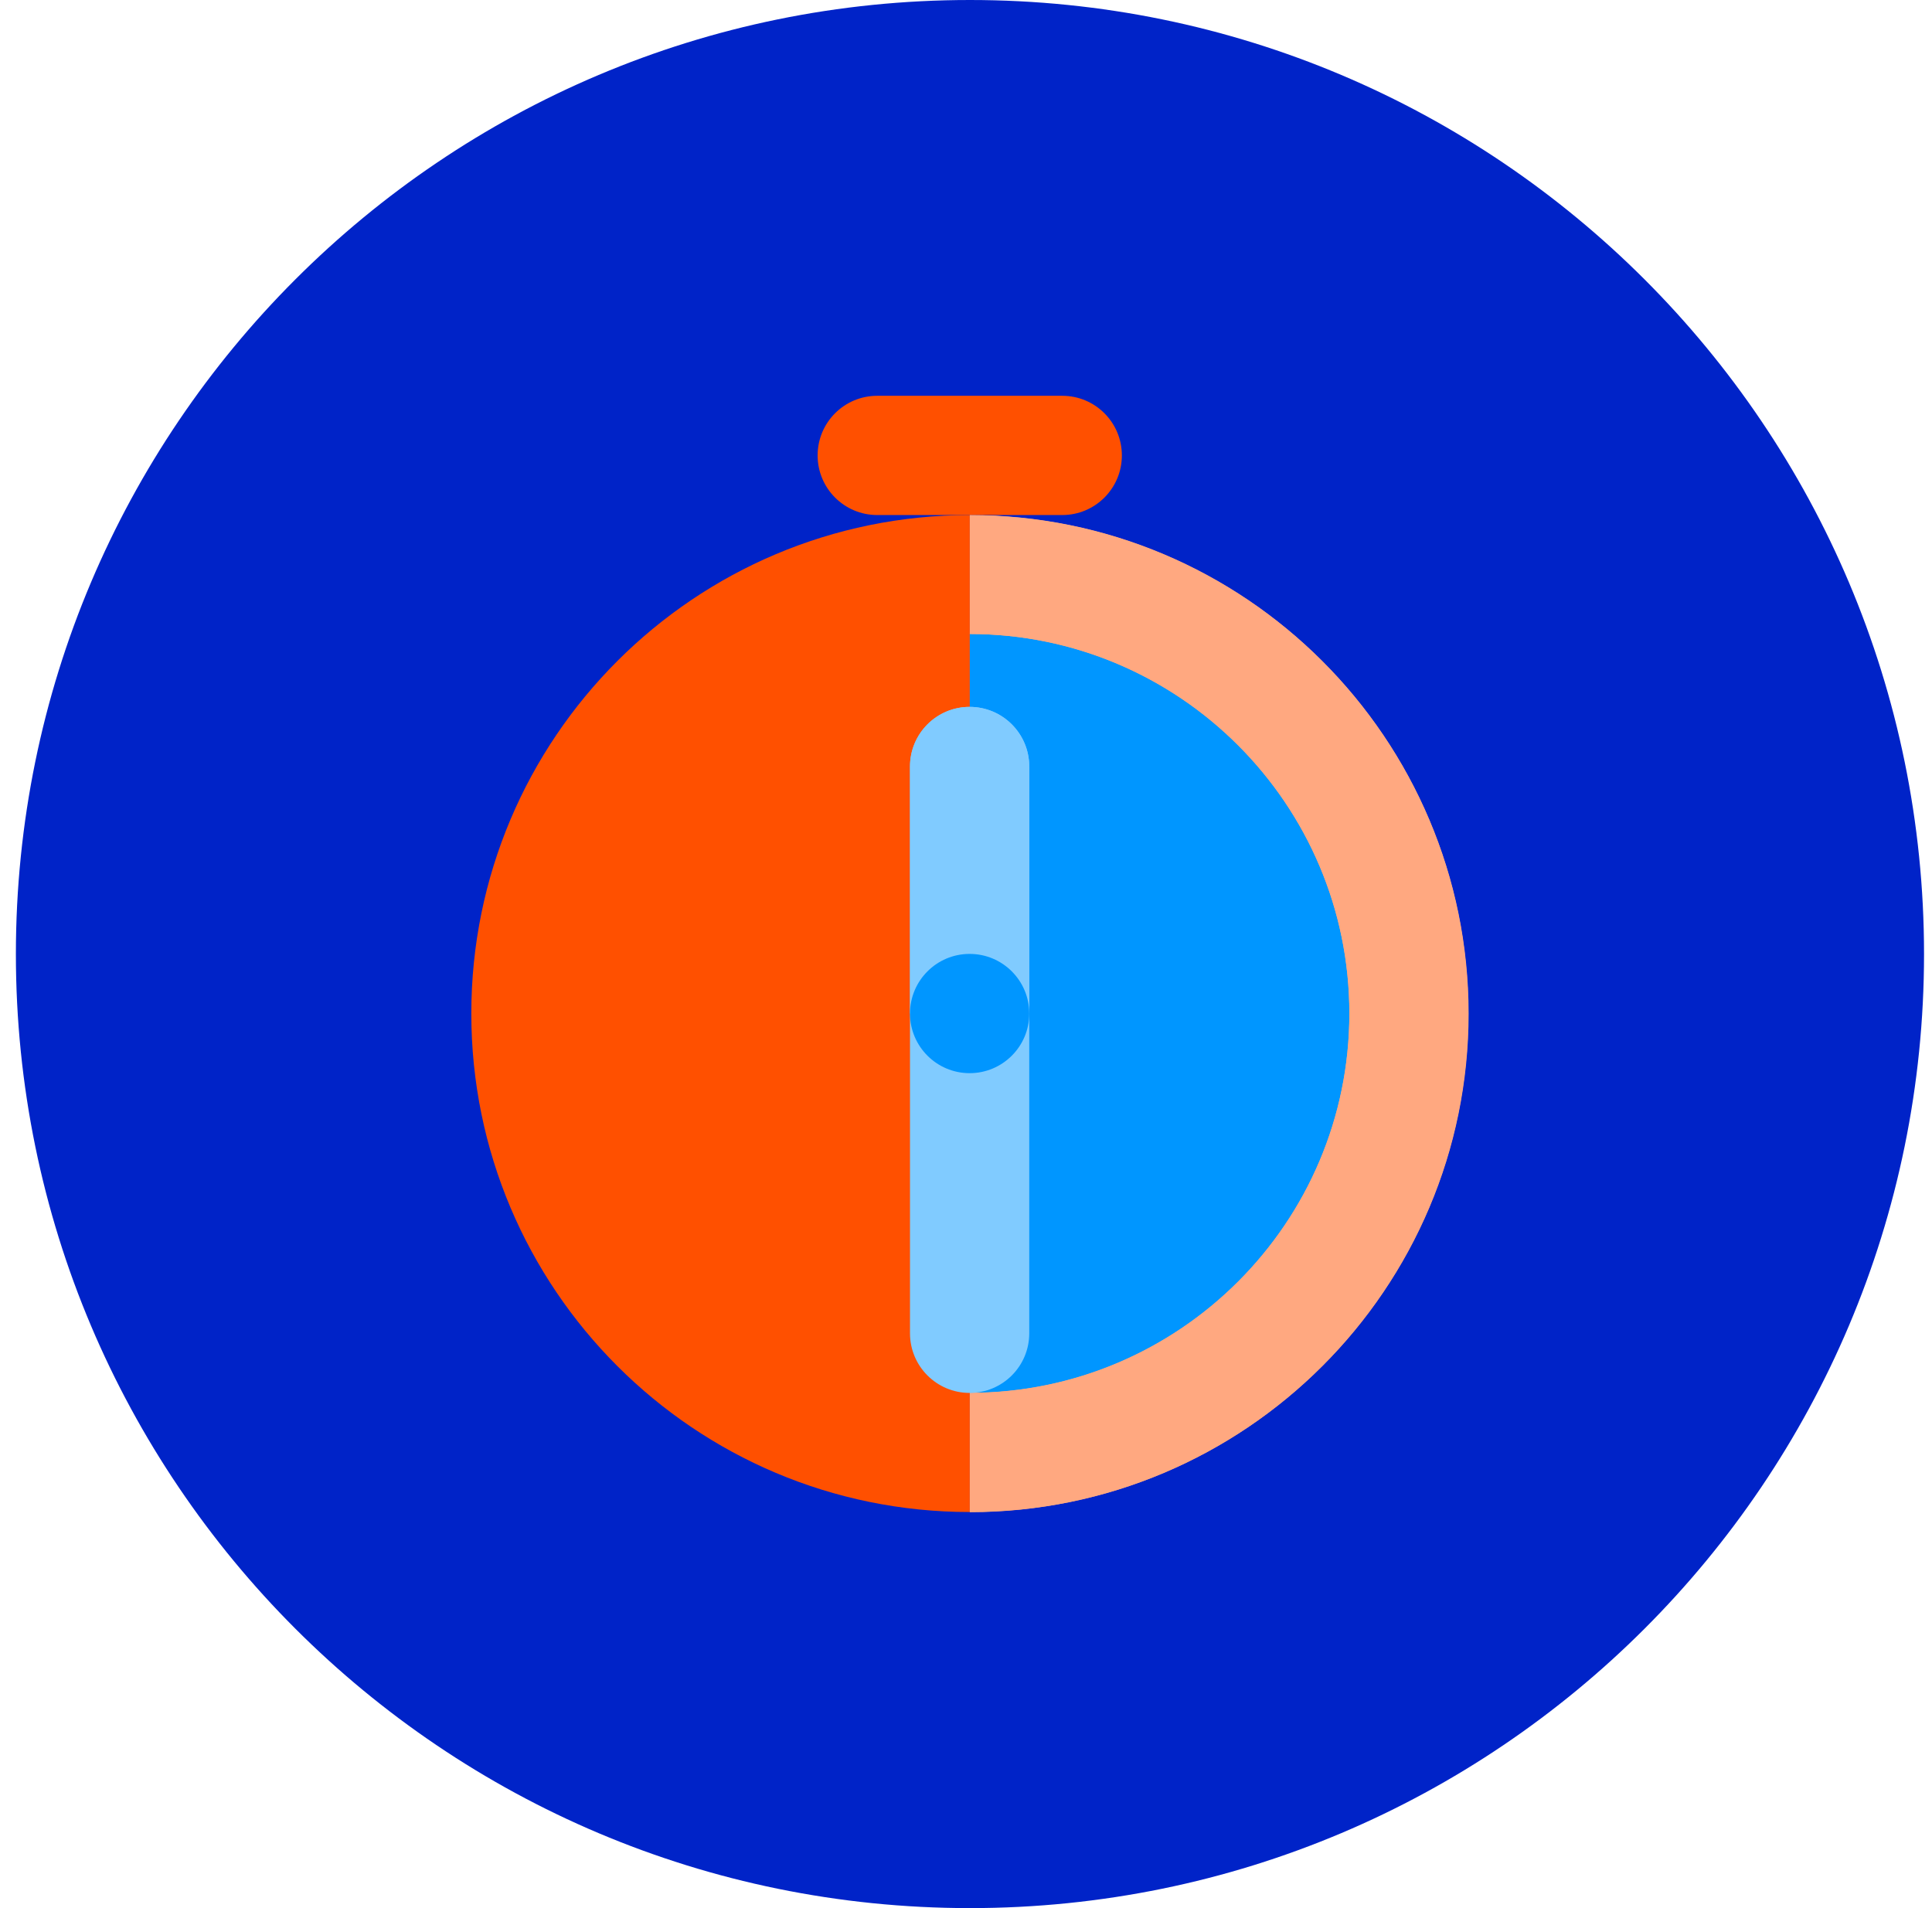 <svg width="81" height="80" viewBox="0 0 81 80" fill="none" xmlns="http://www.w3.org/2000/svg">
<g clip-path="url(#clip0_17551_1064)">
<path d="M40.666 80C62.757 80 80.666 62.091 80.666 40C80.666 17.909 62.757 0 40.666 0C18.575 0 0.666 17.909 0.666 40C0.666 62.091 18.575 80 40.666 80Z" fill="#0023C8"/>
<path d="M40.66 63.394C29.116 63.394 19.76 54.038 19.76 42.494C19.76 30.95 29.116 21.594 40.66 21.594" fill="#FF5000"/>
<path d="M40.66 21.594C52.204 21.594 61.56 30.95 61.56 42.494C61.56 54.038 52.204 63.394 40.66 63.394" fill="#FFA880"/>
<path d="M44.535 21.594H36.779C35.398 21.594 34.279 20.475 34.279 19.094C34.279 17.712 35.398 16.594 36.779 16.594H44.535C45.917 16.594 47.035 17.712 47.035 19.094C47.035 20.475 45.917 21.594 44.535 21.594Z" fill="#FF5000"/>
<path d="M56.573 42.494C56.573 33.719 49.435 26.581 40.66 26.581V24.081V60.9V58.394C49.435 58.394 56.573 51.263 56.573 42.487V42.494Z" fill="#0096FF"/>
<path d="M40.66 21.594V26.581C49.435 26.581 56.573 33.719 56.573 42.494C56.573 51.269 49.435 58.4 40.66 58.4V63.4C52.191 63.4 61.573 54.031 61.573 42.5C61.573 30.969 52.191 21.6 40.66 21.6V21.594Z" fill="#FFA880"/>
<path d="M40.652 58.4C39.271 58.4 38.152 57.281 38.152 55.9V32.138C38.152 30.756 39.271 29.637 40.652 29.637C42.034 29.637 43.152 30.756 43.152 32.138V55.9C43.152 57.281 42.034 58.4 40.652 58.4Z" fill="#80CBFF"/>
<path d="M38.152 42.494V32.138C38.152 30.756 39.271 29.637 40.652 29.637C42.034 29.637 43.152 30.756 43.152 32.138V42.494" fill="#80CBFF"/>
<path d="M40.652 44.994C42.033 44.994 43.152 43.874 43.152 42.494C43.152 41.113 42.033 39.994 40.652 39.994C39.272 39.994 38.152 41.113 38.152 42.494C38.152 43.874 39.272 44.994 40.652 44.994Z" fill="#0096FF"/>
</g>
<defs>
<clipPath id="clip0_17551_1064">
<rect width="80" height="80" fill="white" transform="translate(0.666)"/>
</clipPath>
</defs>
</svg>
